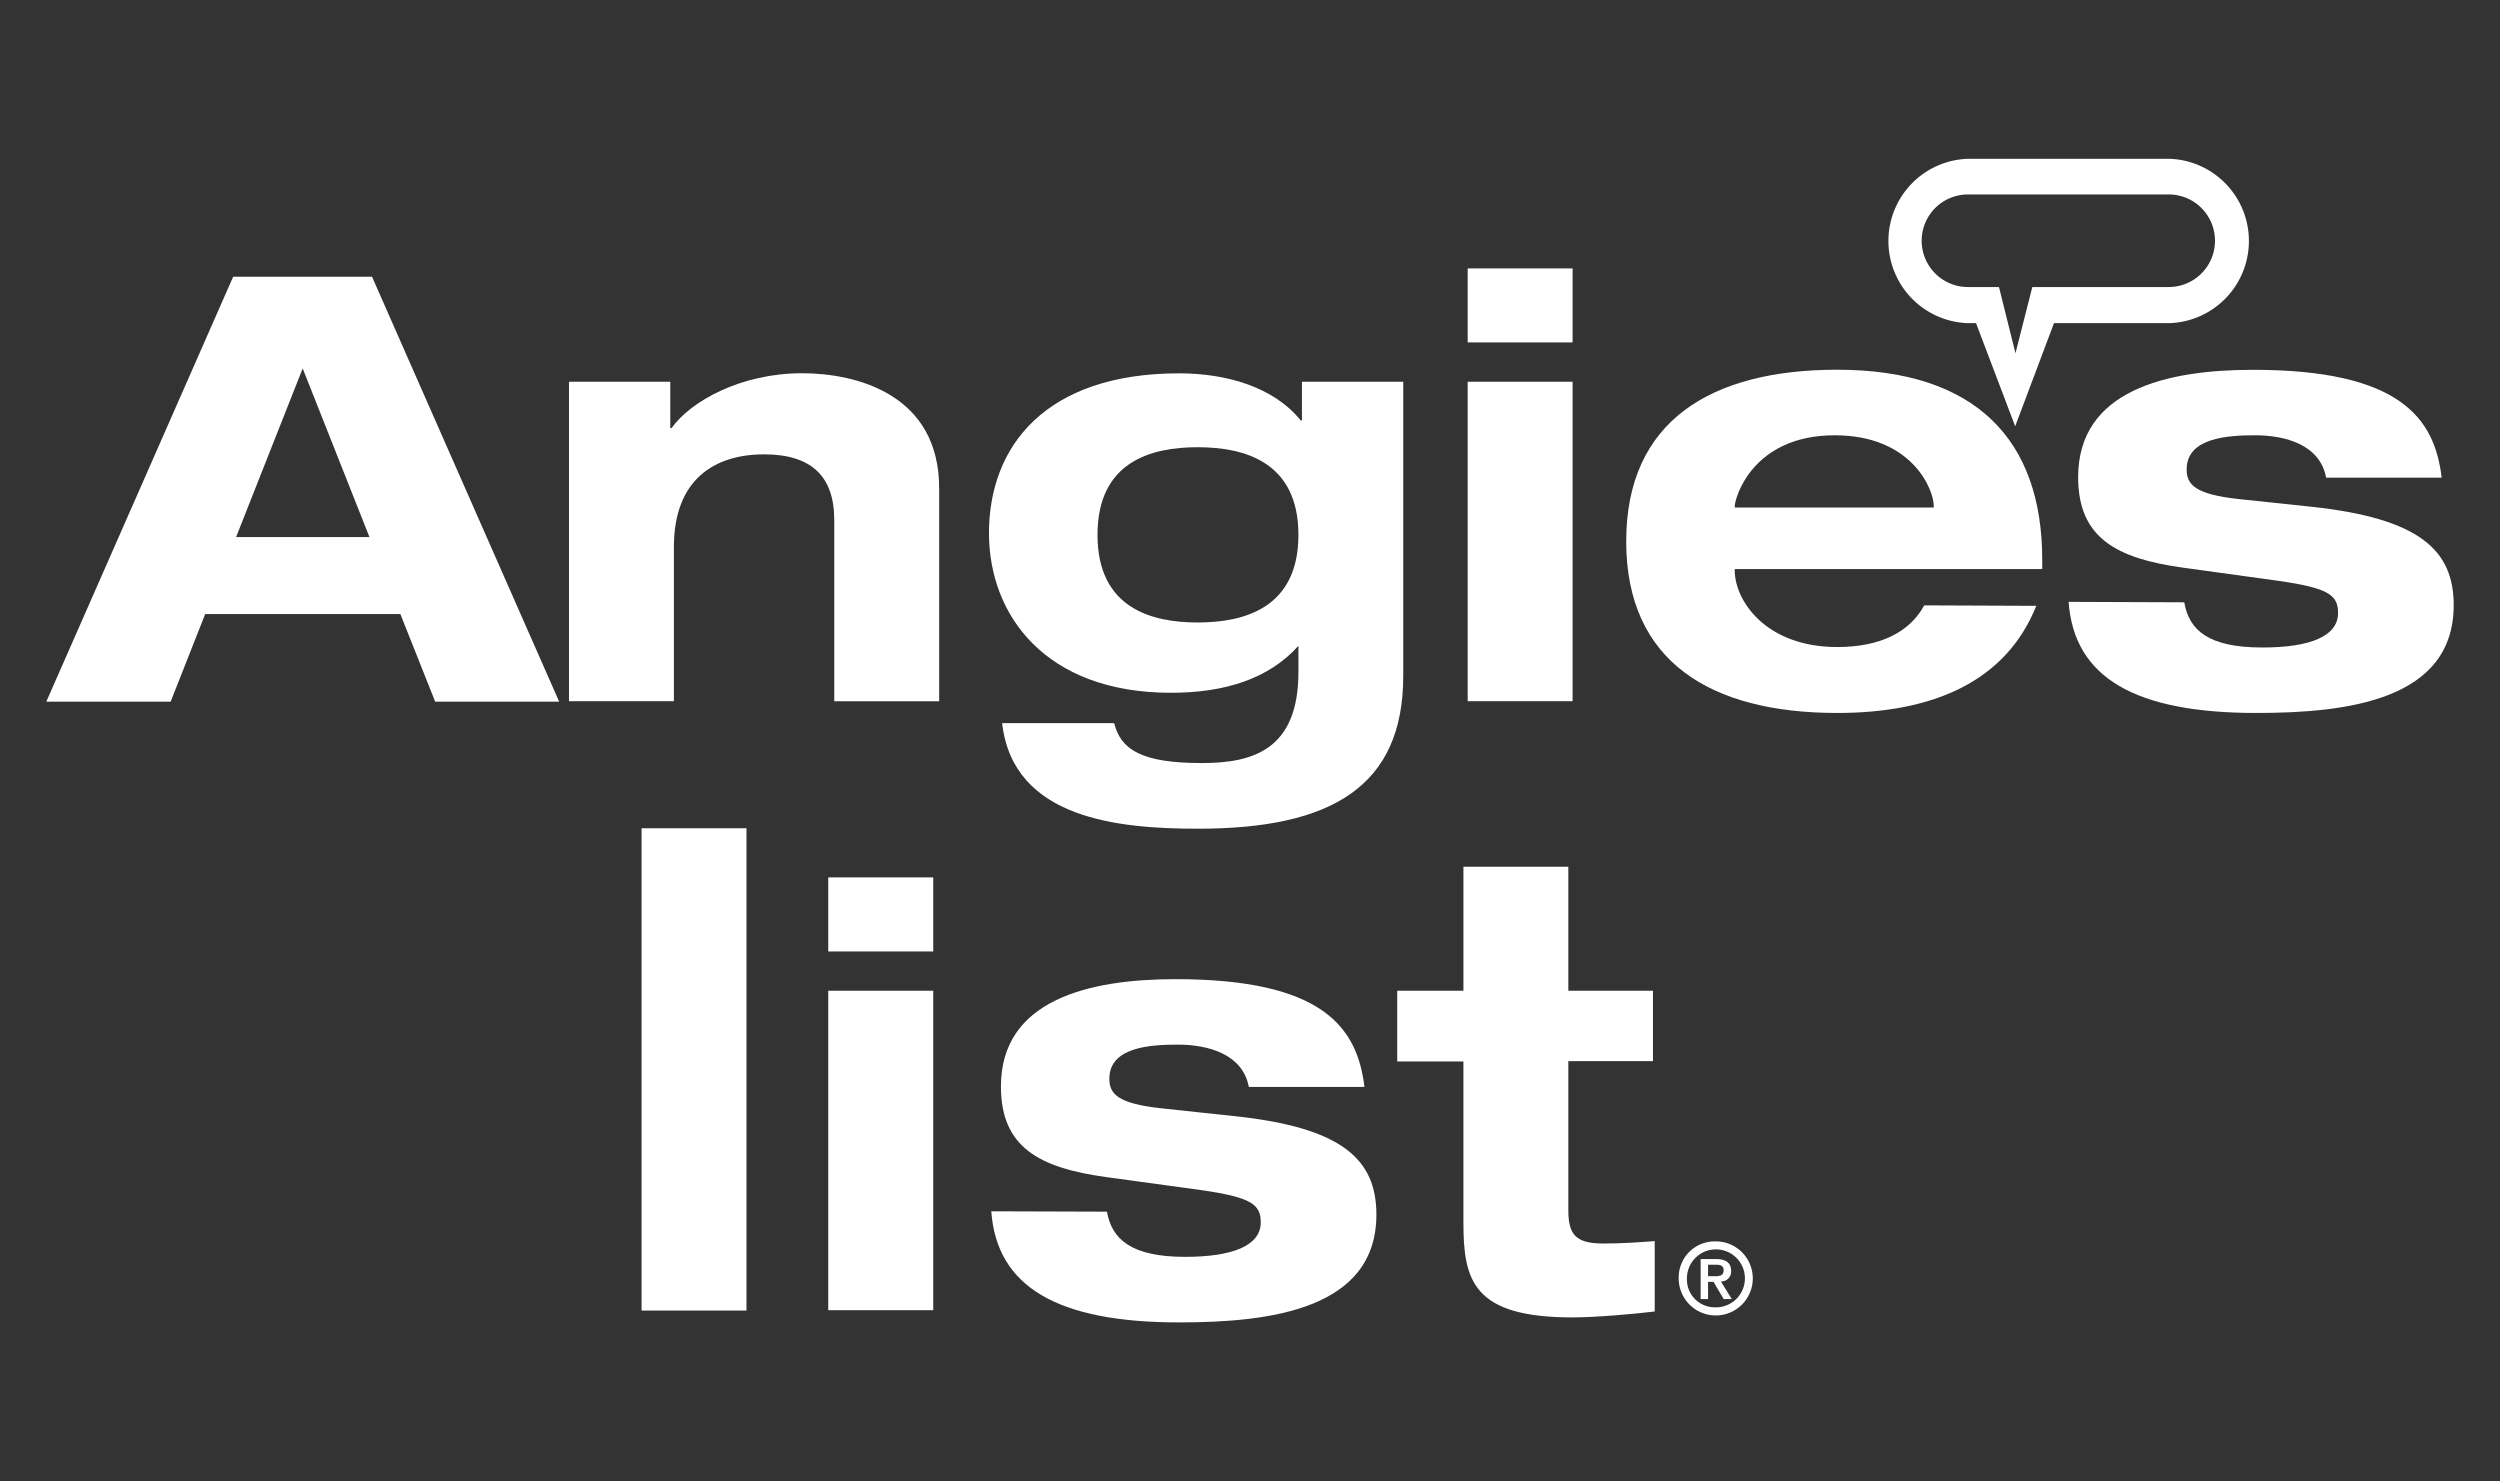 <svg id="Layer_1" data-name="Layer 1" xmlns="http://www.w3.org/2000/svg" viewBox="0 0 270 160"><rect x="0" y="0" width="270" height="160" fill="#333333" stroke="none"/><defs><style>.cls-1{fill:#fff;}</style></defs><title>angies-list</title><path class="cls-1" d="M90.1,56.16c0-4.76-2.51-7.09-7.59-7.09-5.28,0-9.73,2.66-9.73,10V75.73H61.45V41.23H72.39v5h.14c2.06-2.89,7.47-5.92,14.09-5.92,5.86,0,14.81,2.26,14.81,12.43v23H90.1Z"/><path class="cls-1" d="M129.34,67.23c5,0,10.89-1.54,10.89-9.46s-5.87-9.47-10.89-9.47-10.81,1.55-10.81,9.47,5.85,9.46,10.81,9.46m11.27-26h10.94V73c0,11.92-7.72,16.5-22.14,16.5-8.5,0-20-1-21.18-11.4h12.1c.71,2.83,2.9,4.31,9.46,4.31,5.6,0,10.44-1.48,10.44-9.85V69.75c-3.22,3.59-8,5.07-13.78,5.07-13.52,0-19.64-8.36-19.64-17.24,0-9.4,6.12-17.26,20.54-17.26,5,0,10.17,1.42,13.13,5.09h.13Z"/><rect class="cls-1" x="158.51" y="41.23" width="11.33" height="34.5"/><path class="cls-1" d="M208.85,54.81v-.13c0-1.86-2.39-7.67-10.69-7.67-8.95,0-10.81,6.83-10.81,7.67v.13Zm11.07,10.62C216.64,73.61,208.78,77,198.42,77c-13.65,0-22.79-5.53-22.79-18.53s9.14-18.54,22.79-18.54c14.93,0,22.14,7.54,22.14,20.53v1H187.35v.13c0,3.28,3.35,8.29,11.07,8.29,4.57,0,7.79-1.55,9.4-4.5Z"/><path class="cls-1" d="M235.9,65.05c.52,3,2.58,4.88,8.44,4.88,5.15,0,8.17-1.22,8.17-3.72,0-1.94-1-2.7-6.44-3.48l-10.29-1.42c-7.22-1-11.34-3.22-11.34-9.78,0-9.34,9.47-11.59,18.87-11.59,15.9,0,19.63,5.21,20.39,11.65H251.22c-.64-3.54-4.37-4.58-7.66-4.58-2.95,0-7.4.26-7.4,3.68,0,1.61.84,2.71,5.73,3.22l7.85.83C261.26,56,265,59.38,265,65.36,265,75.6,253.54,77,243.69,77c-13.07,0-19.69-3.79-20.28-12Z"/><path class="cls-1" d="M234.22,31H219.49l-1.82,7.15L215.89,31h-3.35a5,5,0,0,1,0-10h21.68a5,5,0,1,1,0,10m.08-13.85H212.53a8.88,8.88,0,0,0,0,17.75h.88l4.23,11.14,4.19-11.14H234.3a8.88,8.88,0,0,0,0-17.75"/><rect class="cls-1" x="158.51" y="28.99" width="11.33" height="7.99"/><path class="cls-1" d="M32.69,39.79,25.5,58H39.9ZM43.24,66.32H22.16l-3.73,9.46H5L25.18,29.89h15L60.39,75.78H47Z"/><path class="cls-1" d="M119.55,130.86c.52,2.95,2.58,4.88,8.44,4.88,5.15,0,8.17-1.22,8.17-3.72,0-1.94-1-2.71-6.44-3.49l-10.29-1.41c-7.21-1-11.33-3.22-11.33-9.78,0-9.34,9.46-11.59,18.85-11.59,15.91,0,19.64,5.2,20.41,11.64H134.87c-.64-3.53-4.37-4.57-7.65-4.57-3,0-7.41.26-7.41,3.68,0,1.61.84,2.7,5.73,3.21l7.85.84c11.53,1.23,15.26,4.64,15.26,10.62,0,10.24-11.46,11.65-21.3,11.65-13.08,0-19.7-3.79-20.29-12Z"/><path class="cls-1" d="M158.05,93.61h11.33V107h9.14v7.6h-9.14v16.1c0,2.69.84,3.6,3.81,3.6,2,0,3.72-.13,5.52-.26v7.6c-2.12.26-6.37.64-8.88.64-10.76,0-11.78-4-11.78-10.23V114.64H150.9V107h7.15Z"/><path class="cls-1" d="M89.45,107h11.34v34.5H89.45Zm0-12.24h11.34v8H89.45Z"/><rect class="cls-1" x="69.29" y="89.45" width="11.33" height="52.09"/><path class="cls-1" d="M184.47,137.83h.76c.5,0,.92-.07.92-.65s-.49-.59-.91-.59h-.77Zm-.8-1.85h1.66c1,0,1.63.36,1.63,1.27a1.07,1.07,0,0,1-1.1,1.15l1.17,1.9h-.87l-1.1-1.86h-.59v1.86h-.8Zm1.52,5.21a3.13,3.13,0,1,0-3-3.12,3,3,0,0,0,3,3.12m0-7.12a4,4,0,1,1-3.89,4,3.89,3.89,0,0,1,3.89-4"/></svg>